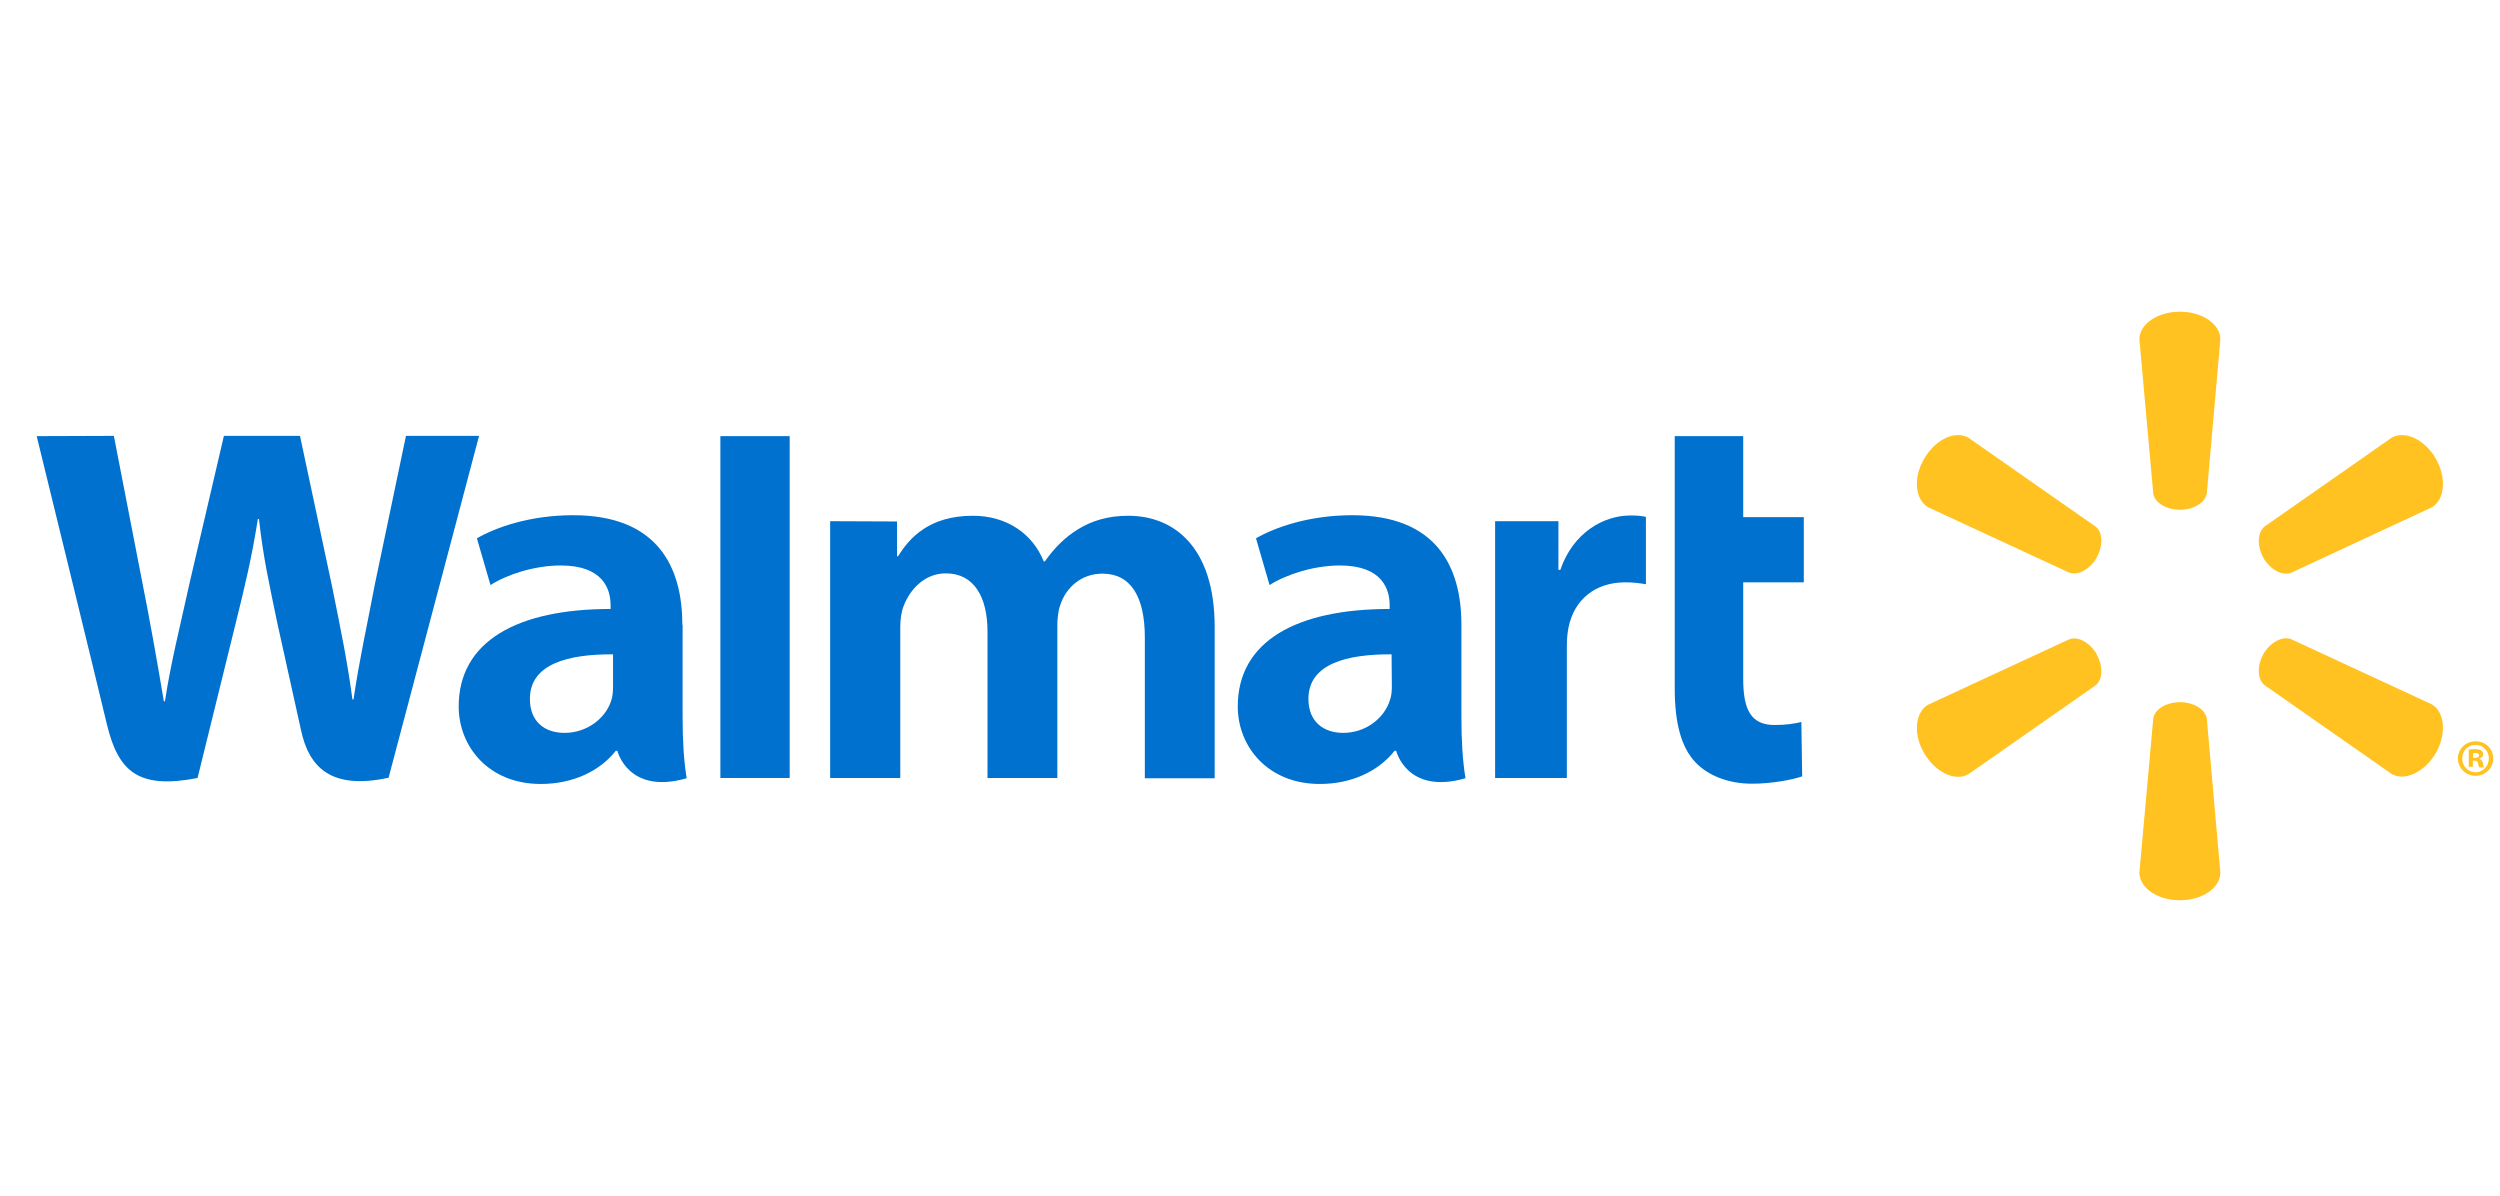 <?xml version="1.0" encoding="UTF-8"?><svg id="b" xmlns="http://www.w3.org/2000/svg" viewBox="0 0 92 44"><path d="M53.78,22.99c0-2.14-.92-4.03-4.02-4.03-1.59,0-2.85.45-3.54.85l.5,1.72c.63-.4,1.64-.72,2.59-.72,1.57,0,1.83.89,1.83,1.46v.14c-3.42,0-5.59,1.18-5.59,3.59,0,1.47,1.1,2.85,3.02,2.85,1.17,0,2.16-.47,2.75-1.22h.06s.39,1.63,2.55,1.01c-.11-.68-.15-1.4-.15-2.28v-3.36ZM51.22,25.25c0,.17-.01.35-.07.51-.2.66-.88,1.21-1.72,1.21-.71,0-1.28-.4-1.28-1.25,0-1.3,1.43-1.65,3.06-1.64" style="fill:#0071ce; stroke-width:0px;"/><path d="M1.35,16.05s2.24,9.15,2.59,10.63c.42,1.73,1.17,2.37,3.33,1.95l1.4-5.68c.35-1.41.59-2.41.82-3.85h.04c.16,1.45.39,2.44.68,3.85,0,0,.57,2.58.87,3.93.29,1.35,1.1,2.2,3.22,1.74l3.33-12.58h-2.69l-1.14,5.44c-.3,1.58-.58,2.82-.79,4.26h-.04c-.19-1.43-.44-2.62-.75-4.16l-1.18-5.54h-2.8l-1.26,5.4c-.36,1.65-.7,2.97-.91,4.37h-.04c-.22-1.31-.51-2.98-.83-4.57,0,0-.75-3.87-1.01-5.2" style="fill:#0071ce; stroke-width:0px;"/><path d="M25.11,22.99c0-2.14-.92-4.03-4.02-4.03-1.59,0-2.85.45-3.54.85l.5,1.72c.63-.4,1.63-.72,2.59-.72,1.57,0,1.83.89,1.83,1.46v.14c-3.42,0-5.59,1.18-5.59,3.59,0,1.47,1.1,2.85,3.02,2.85,1.18,0,2.17-.47,2.76-1.22h.06s.39,1.63,2.55,1.01c-.11-.68-.15-1.4-.15-2.28v-3.36ZM22.56,25.25c0,.17-.01.35-.06.51-.2.66-.88,1.21-1.73,1.21-.71,0-1.27-.4-1.27-1.25,0-1.3,1.43-1.65,3.06-1.64" style="fill:#0071ce; stroke-width:0px;"/><polygon points="26.51 16.05 26.51 28.63 29.06 28.63 29.06 25.96 29.06 16.05 26.51 16.05" style="fill:#0071ce; stroke-width:0px;"/><path d="M61.63,16.05v9.28c0,1.28.24,2.17.76,2.72.45.48,1.2.79,2.08.79.76,0,1.5-.15,1.85-.27l-.03-2c-.26.06-.56.11-.98.11-.87,0-1.16-.55-1.16-1.7v-3.55h2.23v-2.4h-2.23v-2.98" style="fill:#0071ce; stroke-width:0px;"/><path d="M55.02,19.18v9.45h2.64v-4.84c0-.26.02-.49.06-.69.2-1.02.97-1.67,2.09-1.67.31,0,.52.03.76.07v-2.48c-.2-.04-.33-.05-.57-.05-.99,0-2.11.63-2.58,2h-.07v-1.79" style="fill:#0071ce; stroke-width:0px;"/><path d="M30.55,19.18v9.45h2.58v-5.55c0-.26.03-.53.12-.77.21-.56.73-1.21,1.56-1.21,1.04,0,1.53.88,1.53,2.14v5.39h2.57v-5.61c0-.24.03-.55.11-.76.21-.64.77-1.15,1.55-1.15,1.05,0,1.56.86,1.56,2.35v5.18h2.57v-5.57c0-2.93-1.49-4.09-3.18-4.09-.74,0-1.34.18-1.87.51-.45.28-.84.66-1.2,1.17h-.04c-.41-1.02-1.36-1.68-2.61-1.68-1.6,0-2.33.81-2.75,1.49h-.04v-1.28" style="fill:#0071ce; stroke-width:0px;"/><path d="M80.22,18.76c.51,0,.93-.26.99-.6l.5-5.67c0-.56-.66-1.02-1.49-1.02s-1.49.46-1.49,1.02l.51,5.67c.05.34.48.6.98.6" style="fill:#ffc220; stroke-width:0px;"/><path d="M77.15,20.53c.25-.44.24-.94-.03-1.15l-4.68-3.27c-.49-.28-1.21.05-1.63.77-.42.71-.33,1.52.15,1.79l5.18,2.4c.33.12.76-.11,1.02-.55" style="fill:#ffc220; stroke-width:0px;"/><path d="M83.29,20.53c.26.44.7.67,1.02.55l5.18-2.41c.48-.28.55-1.08.15-1.79-.42-.72-1.15-1.05-1.63-.77l-4.68,3.27c-.26.22-.28.72-.03,1.16" style="fill:#ffc220; stroke-width:0px;"/><path d="M80.22,25.84c.51,0,.93.26.99.6l.5,5.67c0,.56-.66,1.02-1.49,1.02s-1.49-.46-1.49-1.02l.51-5.67c.05-.34.48-.6.98-.6" style="fill:#ffc220; stroke-width:0px;"/><path d="M83.29,24.07c.26-.44.7-.67,1.02-.55l5.18,2.4c.48.28.55,1.08.15,1.79-.42.71-1.15,1.05-1.63.77l-4.68-3.27c-.26-.22-.28-.71-.03-1.15" style="fill:#ffc220; stroke-width:0px;"/><path d="M77.15,24.07c.25.44.24.93-.03,1.15l-4.68,3.27c-.49.28-1.21-.06-1.63-.77-.42-.71-.33-1.52.15-1.79l5.18-2.4c.33-.13.76.11,1.02.54" style="fill:#ffc220; stroke-width:0px;"/><path d="M91,27.99h.06c.09,0,.12.03.13.1.02.08.03.13.05.15h.17s-.03-.06-.04-.16c-.02-.08-.06-.13-.12-.15v-.02c.08-.02.13-.08.13-.15,0-.06-.03-.11-.06-.14-.06-.03-.11-.05-.23-.05-.1,0-.18,0-.24.02v.63h.15v-.25ZM91.01,27.71h.08c.09,0,.14.03.14.09,0,.06-.06.09-.15.09h-.07v-.18ZM91.1,27.28c-.36,0-.65.28-.65.63s.29.64.65.64.65-.28.65-.64-.28-.63-.65-.63M91.1,27.41c.28,0,.49.23.49.5s-.21.51-.49.51c-.28,0-.49-.23-.49-.51s.21-.5.49-.5" style="fill:#ffc220; stroke-width:0px;"/></svg>